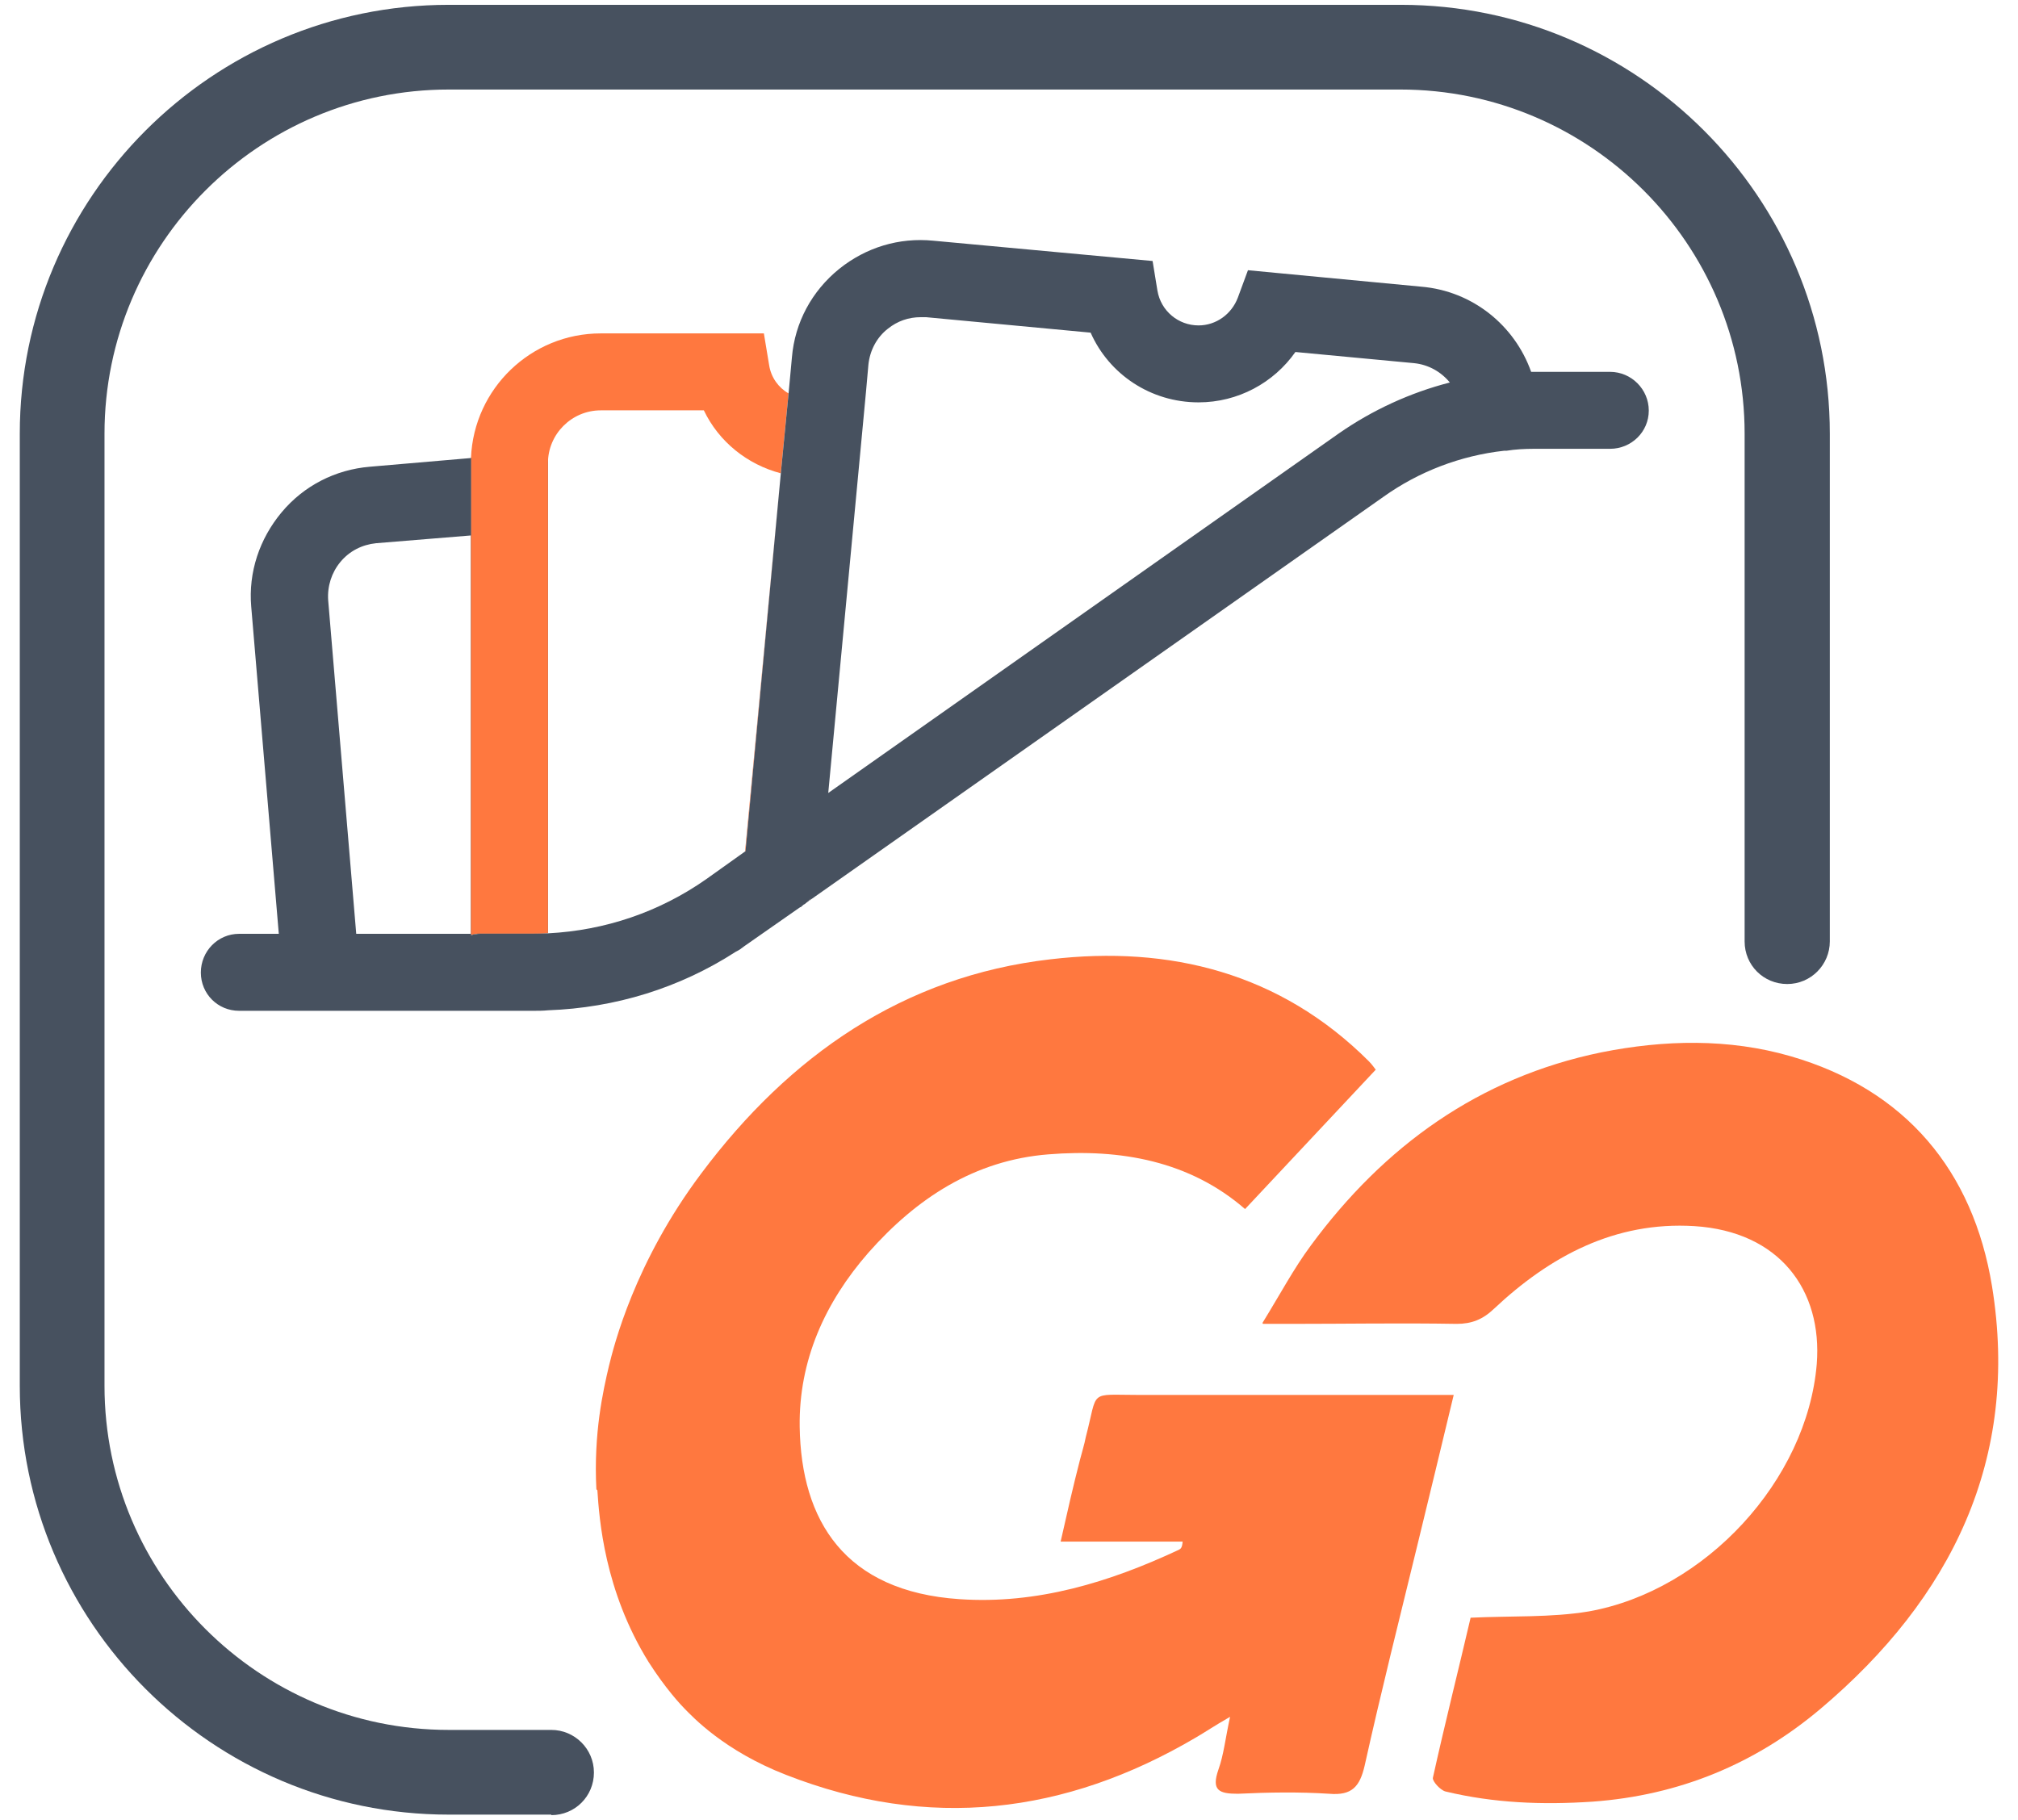<svg width="51" height="46" viewBox="0 0 51 46" fill="none" xmlns="http://www.w3.org/2000/svg">
<path d="M13.933 45.866H11.34C5.357 45.866 0.5 40.997 0.5 35.027V10.962C0.5 4.991 5.357 0.122 11.34 0.122H35.405C41.387 0.122 46.244 4.991 46.244 10.962V23.796C46.244 24.383 45.767 24.872 45.168 24.872C44.568 24.872 44.091 24.395 44.091 23.796V10.962C44.091 6.166 40.188 2.263 35.392 2.263H11.34C6.544 2.263 2.641 6.166 2.641 10.962V35.027C2.641 39.823 6.544 43.725 11.34 43.725H13.933C14.521 43.725 15.01 44.203 15.01 44.802C15.01 45.401 14.533 45.879 13.933 45.879V45.866Z" fill="#47515F"/>
<path d="M11.901 11.572V23.635C11.975 23.611 12.048 23.599 12.134 23.599H13.467C13.59 23.599 13.724 23.599 13.847 23.586V11.413L11.901 11.572Z" fill="#47515F"/>
<path d="M19.733 11.964L18.84 21.519L18.828 21.531L19.733 11.964Z" fill="#FF783F"/>
<path d="M19.929 9.944L19.733 11.963C18.889 11.742 18.167 11.167 17.788 10.372H15.182C14.448 10.372 13.848 10.972 13.848 11.706V23.585C13.726 23.597 13.591 23.597 13.469 23.597H12.136C12.05 23.597 11.976 23.61 11.903 23.634V11.571C11.976 9.821 13.42 8.427 15.182 8.427H19.305L19.439 9.234C19.488 9.54 19.672 9.797 19.929 9.944Z" fill="#FF783F"/>
<path d="M20.49 22.706C20.49 22.706 20.453 22.743 20.441 22.767L20.343 22.841C20.404 22.804 20.453 22.755 20.502 22.706H20.49Z" fill="#FF783F"/>
<path d="M18.596 24.052L18.803 23.917C18.742 23.966 18.669 24.015 18.596 24.052ZM20.333 22.841L20.431 22.779C20.431 22.779 20.467 22.73 20.48 22.706C20.431 22.755 20.382 22.804 20.32 22.841H20.333Z" fill="#47515F"/>
<path d="M40.69 9.399H38.696C38.28 8.225 37.216 7.356 35.919 7.246L31.539 6.83L31.282 7.527C31.123 7.943 30.732 8.225 30.291 8.225C29.777 8.225 29.337 7.858 29.251 7.344L29.129 6.597L23.587 6.084C22.718 5.998 21.886 6.255 21.213 6.793C20.516 7.356 20.088 8.151 20.014 9.032L19.929 9.95L19.733 11.968L18.84 21.523H18.828L17.849 22.221C16.662 23.053 15.292 23.517 13.848 23.591C13.726 23.603 13.591 23.603 13.469 23.603H12.135C12.05 23.603 11.976 23.615 11.903 23.64V23.603H9.003L8.294 15.174C8.269 14.819 8.379 14.476 8.6 14.207C8.832 13.926 9.15 13.767 9.505 13.73L11.903 13.534V11.577L9.346 11.797C8.477 11.87 7.682 12.274 7.119 12.947C6.557 13.62 6.275 14.464 6.349 15.333L7.046 23.603H6.043C5.504 23.603 5.076 24.044 5.076 24.582C5.076 25.12 5.504 25.549 6.043 25.549H13.469C13.591 25.549 13.726 25.549 13.848 25.536C15.549 25.475 17.176 24.973 18.595 24.056C18.669 24.019 18.742 23.97 18.803 23.921L20.222 22.93H20.235L20.32 22.857H20.332C20.332 22.857 20.442 22.759 20.491 22.71C20.479 22.735 20.455 22.747 20.442 22.771L34.965 12.556C35.858 11.919 36.91 11.516 38.011 11.393H38.072C38.292 11.357 38.537 11.344 38.757 11.344H40.69C41.229 11.344 41.669 10.916 41.669 10.378C41.669 9.84 41.229 9.399 40.69 9.399ZM33.839 10.953L20.932 20.043L21.886 9.901L21.947 9.216C21.984 8.861 22.155 8.53 22.437 8.31C22.681 8.114 22.963 8.017 23.269 8.017H23.403L27.563 8.408C28.028 9.46 29.08 10.17 30.291 10.17C31.282 10.17 32.188 9.68 32.738 8.897L35.736 9.179C36.102 9.216 36.421 9.399 36.641 9.668C35.638 9.925 34.683 10.366 33.839 10.953Z" fill="#47515F"/>
<path d="M15.072 37.643C14.999 36.224 15.243 35.148 15.39 34.524C15.512 34.034 16.026 31.918 17.727 29.654C19.953 26.681 22.829 24.675 26.548 24.247C29.558 23.892 32.359 24.589 34.598 26.828C34.684 26.914 34.745 27.012 34.769 27.036C33.656 28.223 32.579 29.373 31.466 30.56C30.071 29.348 28.322 29.03 26.499 29.177C24.627 29.324 23.159 30.291 21.948 31.661C20.847 32.921 20.186 34.389 20.21 36.065C20.247 38.439 21.348 40.225 24.248 40.42C26.205 40.555 28.041 39.992 29.79 39.173C29.839 39.148 29.876 39.124 29.888 38.965H26.805C26.976 38.206 27.123 37.558 27.294 36.897C27.343 36.701 27.404 36.518 27.441 36.322C27.759 35.111 27.49 35.258 28.774 35.258C31.197 35.258 33.619 35.258 36.042 35.258H36.739C36.421 36.579 36.127 37.802 35.822 39.05C35.369 40.91 34.904 42.757 34.488 44.629C34.366 45.155 34.17 45.388 33.595 45.339C32.836 45.29 32.053 45.302 31.283 45.339C30.805 45.339 30.61 45.253 30.793 44.727C30.928 44.348 30.965 43.956 31.087 43.394C30.683 43.626 30.451 43.785 30.218 43.92C26.915 45.865 23.465 46.269 19.868 44.862C18.29 44.25 17.494 43.381 17.311 43.198C17.213 43.1 16.822 42.684 16.393 42.011C15.268 40.2 15.145 38.377 15.097 37.668L15.072 37.643Z" fill="#FF783F"/>
<path d="M31.906 33.438C32.358 32.704 32.701 32.056 33.129 31.48C34.977 28.972 37.374 27.235 40.47 26.599C42.06 26.281 43.688 26.244 45.254 26.697C48.165 27.541 49.866 29.596 50.343 32.508C51.053 36.876 49.315 40.399 46.012 43.189C44.36 44.584 42.44 45.379 40.25 45.538C38.977 45.623 37.754 45.575 36.53 45.281C36.396 45.244 36.2 45.024 36.212 44.938C36.518 43.556 36.861 42.198 37.166 40.889C38.194 40.84 39.197 40.889 40.152 40.73C43.1 40.204 45.669 37.414 45.914 34.478C46.061 32.606 44.972 31.126 42.819 30.991C40.812 30.869 39.173 31.75 37.754 33.083C37.472 33.352 37.191 33.462 36.812 33.462C35.417 33.438 34.01 33.462 32.615 33.462C32.444 33.462 32.273 33.462 31.918 33.462L31.906 33.438Z" fill="#FF783F"/>
</svg>
